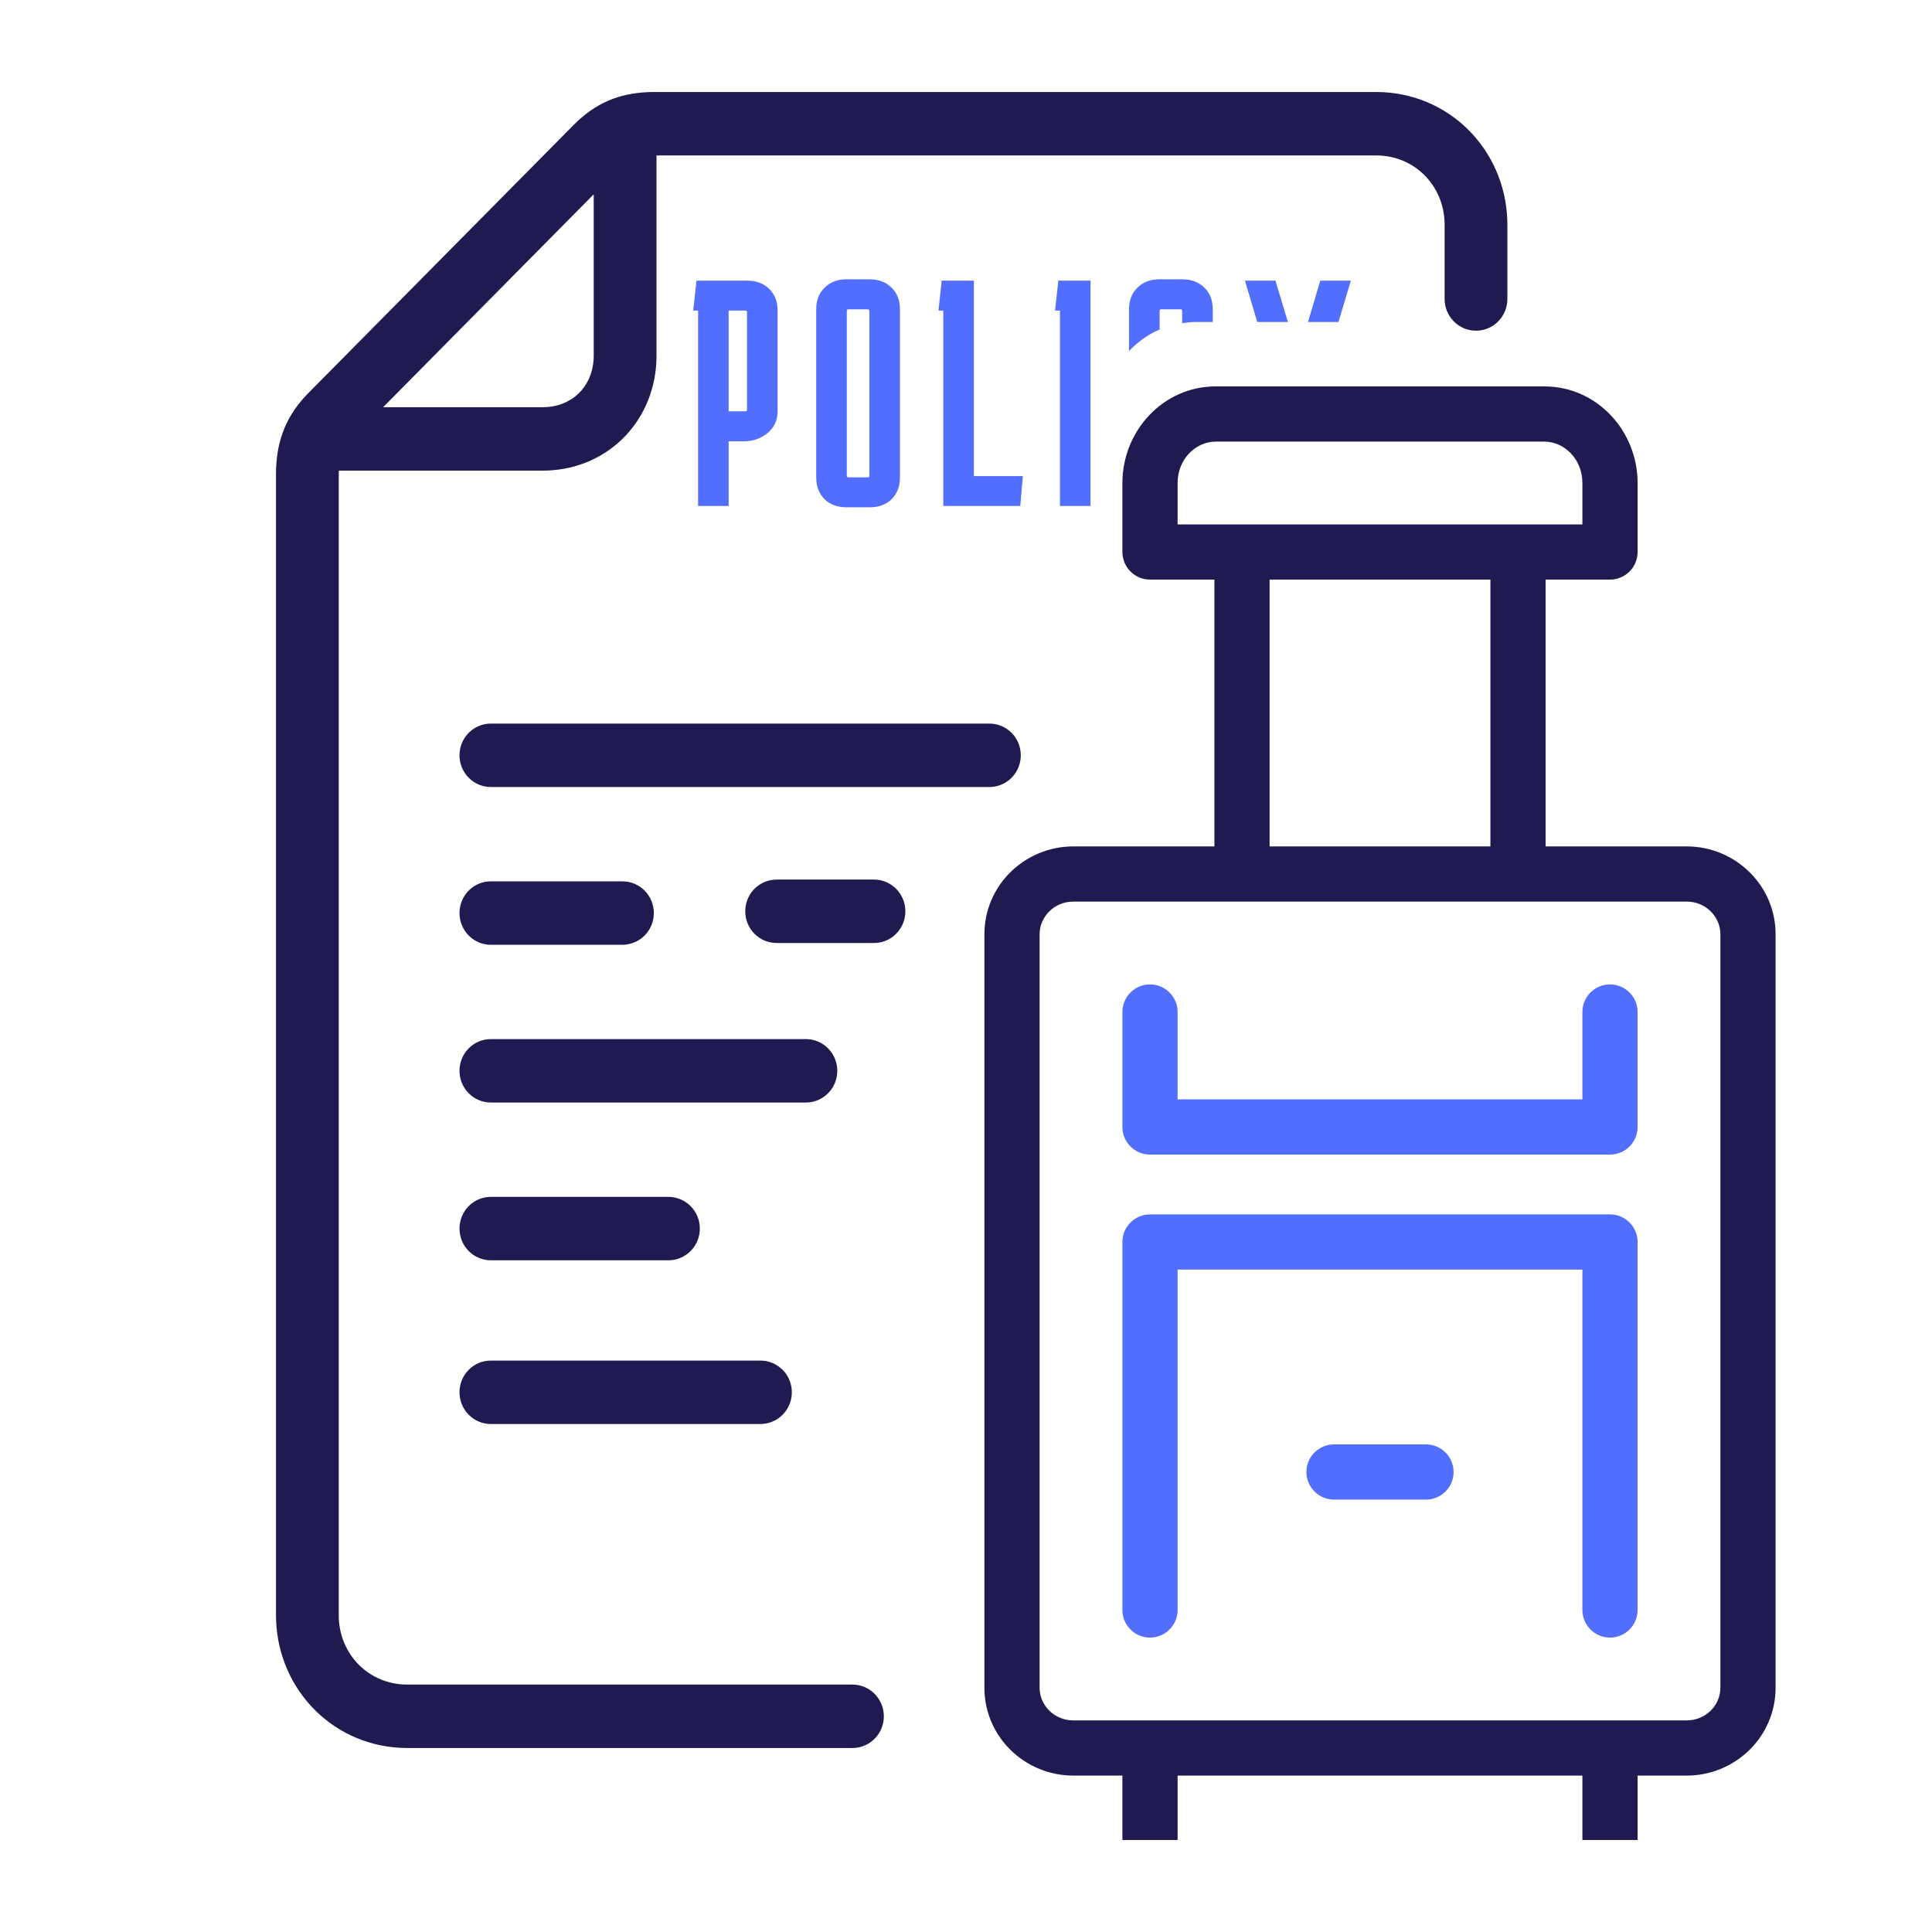 <svg width="42" height="42" viewBox="0 0 42 42" fill="none" xmlns="http://www.w3.org/2000/svg">
<path fill-rule="evenodd" clip-rule="evenodd" d="M29.913 2C31.495 2 32.714 3.246 32.767 4.782L32.769 4.887V6.5C32.769 6.881 32.464 7.189 32.087 7.189C31.733 7.189 31.441 6.916 31.408 6.566L31.405 6.5V4.887C31.405 4.081 30.808 3.426 30 3.381L29.913 3.379L14.272 3.379L14.272 7.731C14.272 9.112 13.251 10.178 11.901 10.229L11.799 10.231L7.366 10.231L7.364 10.317V35.113C7.364 35.919 7.961 36.575 8.769 36.619L8.857 36.621H18.532C18.908 36.621 19.214 36.93 19.214 37.311C19.214 37.669 18.943 37.964 18.597 37.997L18.532 38H8.857C7.274 38 6.055 36.754 6.002 35.218L6 35.113V10.317C6 9.639 6.187 9.108 6.626 8.626L6.711 8.537L12.468 2.719C12.939 2.243 13.453 2.026 14.105 2.002L14.229 2L29.913 2ZM16.532 29.578C16.908 29.578 17.214 29.886 17.214 30.267C17.214 30.626 16.943 30.92 16.597 30.953L16.532 30.957H10.671C10.294 30.957 9.989 30.648 9.989 30.267C9.989 29.909 10.259 29.614 10.605 29.581L10.671 29.578H16.532ZM14.532 26.019C14.908 26.019 15.214 26.328 15.214 26.708C15.214 27.067 14.943 27.361 14.597 27.395L14.532 27.398H10.671C10.294 27.398 9.989 27.089 9.989 26.708C9.989 26.35 10.259 26.055 10.605 26.022L10.671 26.019H14.532ZM17.52 22.589C17.896 22.589 18.202 22.898 18.202 23.279C18.202 23.637 17.931 23.932 17.585 23.965L17.52 23.968H10.671C10.294 23.968 9.989 23.66 9.989 23.279C9.989 22.92 10.259 22.626 10.605 22.592L10.671 22.589H17.52ZM13.532 19.16C13.908 19.16 14.214 19.468 14.214 19.849C14.214 20.207 13.943 20.502 13.597 20.535L13.532 20.539H10.671C10.294 20.539 9.989 20.23 9.989 19.849C9.989 19.491 10.259 19.196 10.605 19.163L10.671 19.16H13.532ZM19 19.121C19.377 19.121 19.682 19.43 19.682 19.811C19.682 20.169 19.412 20.464 19.066 20.497L19 20.5H16.883C16.506 20.5 16.201 20.192 16.201 19.811C16.201 19.452 16.471 19.158 16.817 19.125L16.883 19.121H19ZM21.509 15.73C21.886 15.73 22.191 16.039 22.191 16.419C22.191 16.778 21.921 17.072 21.575 17.106L21.509 17.109H10.671C10.294 17.109 9.989 16.8 9.989 16.419C9.989 16.061 10.259 15.767 10.605 15.733L10.671 15.73H21.509ZM12.907 4.224L8.329 8.852L11.799 8.852C12.419 8.852 12.87 8.421 12.905 7.809L12.907 7.731L12.907 4.224Z" fill="#1F1B50"/>
<path d="M24.4 35C24.4 35.331 24.669 35.6 25 35.6C25.331 35.6 25.6 35.331 25.6 35V27.6H34.4V35C34.4 35.331 34.669 35.6 35 35.6C35.331 35.6 35.6 35.331 35.6 35V27C35.6 26.669 35.331 26.4 35 26.4H25C24.669 26.4 24.4 26.669 24.4 27V35Z" fill="#526EFF"/>
<path d="M34.4 22V23.9H25.6V22C25.6 21.669 25.331 21.4 25 21.4C24.669 21.4 24.4 21.669 24.4 22V24.5C24.4 24.831 24.669 25.1 25 25.1H35C35.331 25.1 35.6 24.831 35.6 24.5V22C35.6 21.669 35.331 21.4 35 21.4C34.669 21.4 34.4 21.669 34.4 22Z" fill="#526EFF"/>
<path d="M31 32.6C31.331 32.6 31.6 32.331 31.6 32C31.6 31.669 31.331 31.4 31 31.4H29C28.669 31.4 28.4 31.669 28.4 32C28.4 32.331 28.669 32.6 29 32.6H31Z" fill="#526EFF"/>
<path d="M37.4 36.69C37.4 37.072 37.081 37.4 36.667 37.4H23.333C22.919 37.4 22.6 37.072 22.6 36.69V20.311C22.6 19.928 22.919 19.6 23.333 19.6H36.667C37.081 19.6 37.4 19.928 37.4 20.311V36.69ZM38.6 20.311C38.6 19.246 37.724 18.401 36.667 18.4H23.333C22.276 18.401 21.4 19.246 21.4 20.311V36.69C21.4 37.755 22.276 38.599 23.333 38.6H36.667C37.724 38.599 38.6 37.755 38.6 36.69V20.311Z" fill="#1F1B50"/>
<path d="M34.4 11.4H25.6V10.5C25.6 9.975 25.999 9.6 26.429 9.6H33.571C34.001 9.6 34.4 9.975 34.4 10.5V11.4ZM35.6 10.5C35.6 9.369 34.718 8.4 33.571 8.4H26.429C25.282 8.4 24.4 9.369 24.4 10.5V12C24.4 12.331 24.669 12.6 25 12.6H35C35.331 12.6 35.6 12.331 35.6 12V10.5Z" fill="#1F1B50"/>
<path d="M27.6 19V12H26.4V19H27.6Z" fill="#1F1B50"/>
<path d="M33.6 19V12H32.4V19H33.6Z" fill="#1F1B50"/>
<path d="M25.6 40V38H24.4V40H25.6Z" fill="#1F1B50"/>
<path d="M35.6 40V38H34.4V40H35.6Z" fill="#1F1B50"/>
<path d="M18.906 6.072C19.102 6.072 19.261 6.133 19.382 6.254C19.503 6.371 19.564 6.528 19.564 6.724V10.377C19.564 10.573 19.503 10.732 19.382 10.854C19.261 10.97 19.102 11.028 18.906 11.028H18.402C18.206 11.028 18.047 10.97 17.926 10.854C17.805 10.732 17.744 10.573 17.744 10.377V6.724C17.744 6.528 17.805 6.371 17.926 6.254C18.047 6.133 18.206 6.072 18.402 6.072H18.906ZM16.246 6.101C16.442 6.101 16.601 6.161 16.723 6.282C16.844 6.399 16.904 6.555 16.904 6.751V8.942C16.904 9.138 16.83 9.297 16.681 9.418C16.536 9.535 16.365 9.594 16.169 9.594H15.84V11H15.176V6.751H15.07L15.141 6.101H16.246ZM21.171 10.35H22.235L22.18 11H20.506V6.751H20.401L20.472 6.101H21.171V10.35ZM23.707 11H23.042V6.751H22.936L23.007 6.101H23.707V11ZM18.444 6.724C18.421 6.724 18.409 6.735 18.409 6.758V10.342C18.409 10.365 18.421 10.377 18.444 10.377H18.864C18.888 10.377 18.899 10.365 18.899 10.342V6.758C18.899 6.735 18.887 6.724 18.864 6.724H18.444ZM15.84 8.942H16.204C16.227 8.942 16.239 8.931 16.239 8.907V6.786C16.239 6.763 16.227 6.751 16.204 6.751H15.84V8.942ZM25.706 6.072C25.902 6.072 26.061 6.133 26.183 6.254C26.304 6.371 26.364 6.528 26.364 6.724V7H26C25.898 7 25.797 7.011 25.699 7.025V6.758C25.699 6.735 25.687 6.724 25.664 6.724H25.244C25.221 6.724 25.209 6.735 25.209 6.758V7.163C24.956 7.272 24.73 7.434 24.544 7.632V6.724C24.544 6.528 24.605 6.371 24.727 6.254C24.848 6.133 25.006 6.072 25.202 6.072H25.706ZM27.998 7H27.332L27.064 6.101H27.727L27.998 7ZM29.097 7H28.435L28.701 6.101H29.366L29.097 7Z" fill="#526EFF"/>
</svg>
